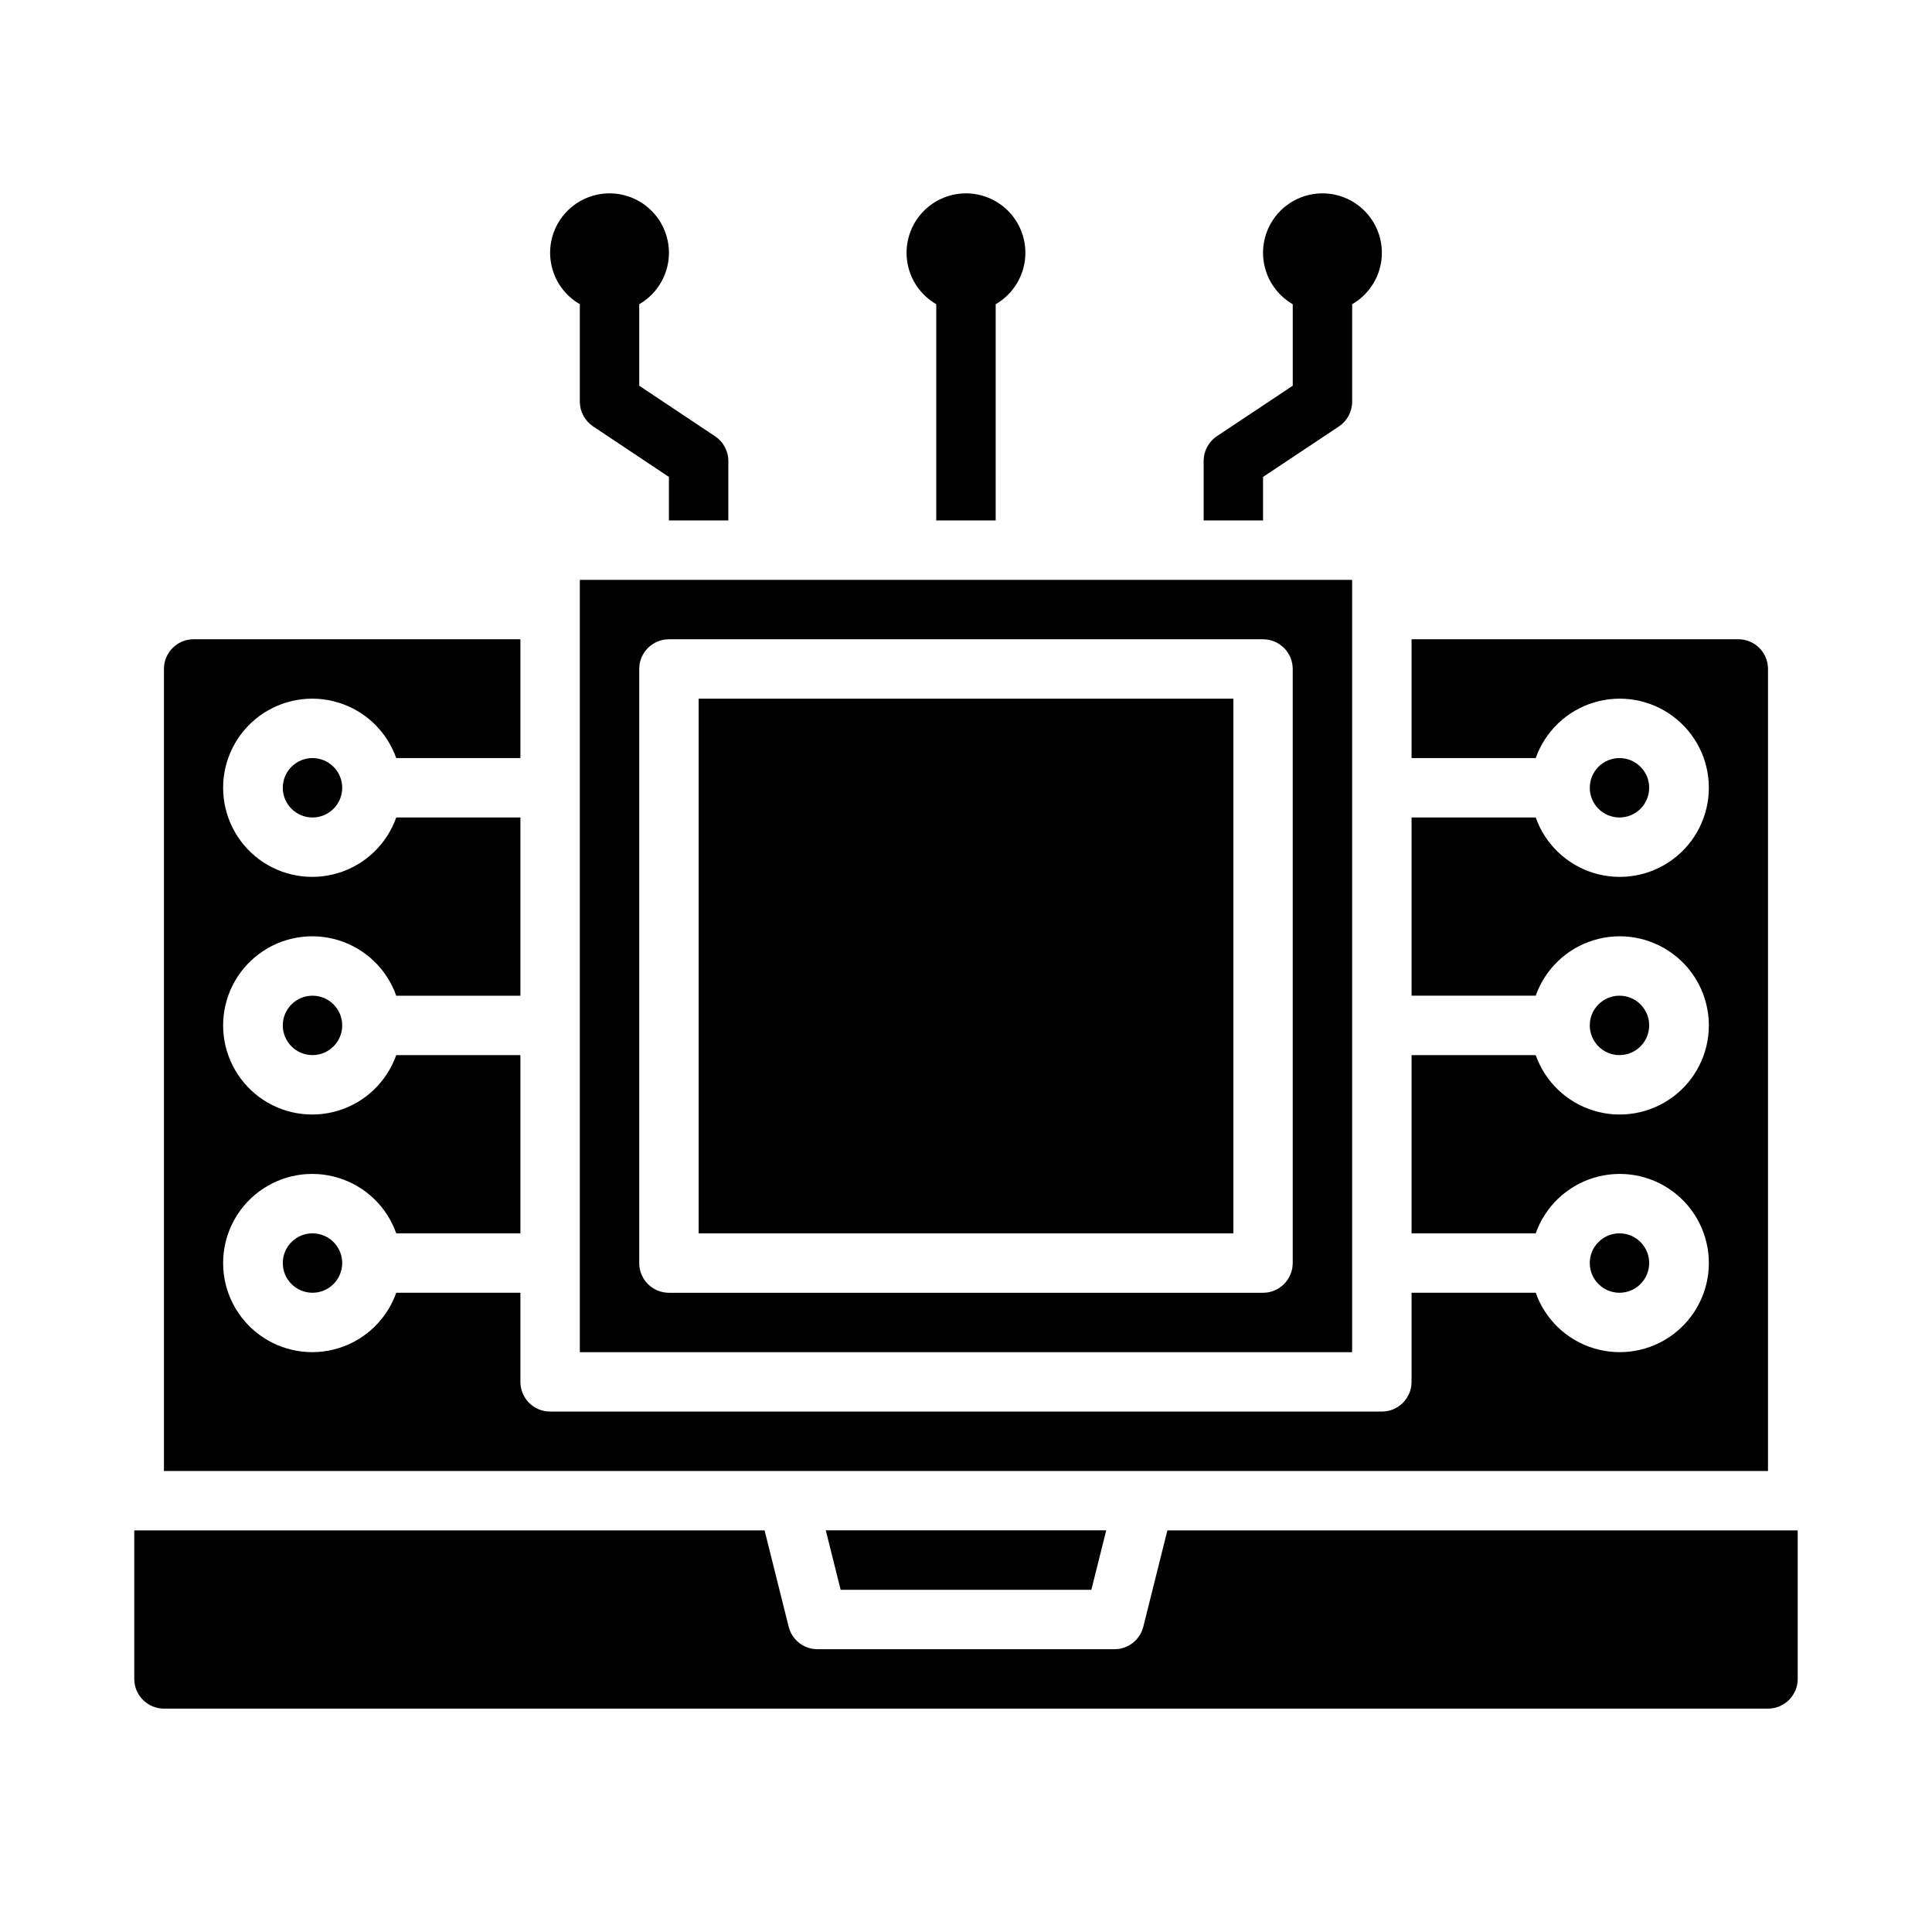 <?xml version="1.0" encoding="UTF-8"?>
<!-- The Best Svg Icon site in the world: iconSvg.co, Visit us! https://iconsvg.co -->
<svg fill="#000000" width="800px" height="800px" version="1.1" viewBox="144 144 512 512" xmlns="http://www.w3.org/2000/svg">
 <g>
  <path d="m392.12 224.62v57.301h15.742l0.004-57.301c4.031-2.328 6.824-6.316 7.633-10.898 0.809-4.586-0.453-9.289-3.445-12.855-2.992-3.566-7.406-5.625-12.059-5.625-4.656 0-9.07 2.059-12.062 5.625-2.992 3.566-4.254 8.27-3.445 12.855 0.809 4.582 3.606 8.57 7.633 10.898z"/>
  <path d="m297.66 224.62v25.812c-0.004 2.633 1.312 5.09 3.5 6.551l20.113 13.406v11.531h15.742l0.004-15.742c0-2.633-1.316-5.09-3.504-6.551l-20.113-13.406v-21.602c4.031-2.328 6.824-6.316 7.633-10.898 0.809-4.586-0.453-9.289-3.445-12.855-2.992-3.566-7.406-5.625-12.059-5.625-4.656 0-9.07 2.059-12.062 5.625-2.992 3.566-4.25 8.27-3.441 12.855 0.805 4.582 3.602 8.57 7.633 10.898z"/>
  <path d="m234.69 478.72c0 4.348-3.527 7.871-7.875 7.871s-7.871-3.523-7.871-7.871 3.523-7.871 7.871-7.871 7.875 3.523 7.875 7.871"/>
  <path d="m234.69 415.74c0 4.348-3.527 7.871-7.875 7.871s-7.871-3.523-7.871-7.871c0-4.348 3.523-7.871 7.871-7.871s7.875 3.523 7.875 7.871"/>
  <path d="m453.37 549.57-6.375 25.504v0.004c-0.871 3.512-4.019 5.977-7.637 5.981h-78.723c-3.617-0.004-6.766-2.469-7.633-5.981l-6.379-25.508h-167.04v39.359c0 2.09 0.828 4.09 2.305 5.566 1.477 1.477 3.481 2.309 5.566 2.309h425.09c2.09 0 4.09-0.832 5.566-2.309 1.477-1.477 2.305-3.477 2.305-5.566v-39.359z"/>
  <path d="m612.54 321.28c0-2.086-0.828-4.09-2.305-5.566-1.477-1.477-3.481-2.305-5.566-2.305h-86.594v31.488h32.906c2.496-7.059 8.191-12.52 15.352-14.711 7.16-2.191 14.938-0.855 20.957 3.598s9.574 11.496 9.574 18.984-3.555 14.535-9.574 18.988-13.797 5.785-20.957 3.594c-7.16-2.191-12.855-7.648-15.352-14.711h-32.906v47.23h32.906v0.004c2.496-7.062 8.191-12.52 15.352-14.711 7.16-2.191 14.938-0.855 20.957 3.598 6.019 4.453 9.574 11.496 9.574 18.984 0 7.488-3.555 14.535-9.574 18.988s-13.797 5.785-20.957 3.594c-7.16-2.191-12.855-7.648-15.352-14.711h-32.906v47.23h32.906v0.004c2.496-7.062 8.191-12.52 15.352-14.711 7.16-2.191 14.938-0.859 20.957 3.598 6.019 4.453 9.574 11.496 9.574 18.984s-3.555 14.531-9.574 18.984c-6.019 4.457-13.797 5.789-20.957 3.598-7.16-2.191-12.855-7.648-15.352-14.711h-32.906v23.617c0 2.086-0.828 4.09-2.305 5.566-1.477 1.477-3.481 2.305-5.566 2.305h-220.42c-4.348 0-7.871-3.523-7.871-7.871v-23.617h-32.906c-2.496 7.062-8.191 12.52-15.352 14.711-7.16 2.191-14.938 0.859-20.957-3.598-6.019-4.453-9.57-11.496-9.57-18.984s3.551-14.531 9.57-18.984c6.019-4.457 13.797-5.789 20.957-3.598 7.16 2.191 12.855 7.648 15.352 14.711h32.906v-47.234h-32.906c-2.496 7.062-8.191 12.52-15.352 14.711-7.16 2.191-14.938 0.859-20.957-3.594s-9.57-11.5-9.57-18.988c0-7.488 3.551-14.531 9.57-18.984 6.019-4.453 13.797-5.789 20.957-3.598s12.855 7.648 15.352 14.711h32.906v-47.234h-32.906c-2.496 7.062-8.191 12.52-15.352 14.711s-14.938 0.859-20.957-3.594-9.57-11.5-9.57-18.988 3.551-14.531 9.57-18.984 13.797-5.789 20.957-3.598 12.855 7.652 15.352 14.711h32.906v-31.488h-86.594c-4.348 0-7.871 3.523-7.871 7.871v212.55h425.09z"/>
  <path d="m329.15 329.15h141.7v141.7h-141.7z"/>
  <path d="m234.69 352.77c0 4.348-3.527 7.871-7.875 7.871s-7.871-3.523-7.871-7.871 3.523-7.871 7.871-7.871 7.875 3.523 7.875 7.871"/>
  <path d="m433.22 565.31 3.938-15.746h-74.312l3.934 15.746z"/>
  <path d="m581.05 352.77c0 4.348-3.523 7.871-7.871 7.871s-7.871-3.523-7.871-7.871 3.523-7.871 7.871-7.871 7.871 3.523 7.871 7.871"/>
  <path d="m581.05 415.74c0 4.348-3.523 7.871-7.871 7.871s-7.871-3.523-7.871-7.871c0-4.348 3.523-7.871 7.871-7.871s7.871 3.523 7.871 7.871"/>
  <path d="m581.05 478.72c0 4.348-3.523 7.871-7.871 7.871s-7.871-3.523-7.871-7.871 3.523-7.871 7.871-7.871 7.871 3.523 7.871 7.871"/>
  <path d="m297.66 502.34h204.67v-204.67h-204.67zm15.742-181.05v-0.004c0-4.348 3.523-7.871 7.871-7.871h157.44c2.086 0 4.09 0.828 5.566 2.305 1.477 1.477 2.305 3.481 2.305 5.566v157.44c0 2.086-0.828 4.09-2.305 5.566-1.477 1.477-3.481 2.305-5.566 2.305h-157.44c-4.348 0-7.871-3.523-7.871-7.871z"/>
  <path d="m478.72 270.39 20.113-13.383c2.195-1.465 3.512-3.934 3.504-6.574v-25.812c4.027-2.328 6.824-6.316 7.633-10.898 0.809-4.586-0.453-9.289-3.445-12.855-2.992-3.566-7.406-5.625-12.062-5.625-4.652 0-9.066 2.059-12.059 5.625-2.992 3.566-4.254 8.27-3.445 12.855 0.809 4.582 3.602 8.57 7.633 10.898v21.602l-20.113 13.383c-2.195 1.465-3.512 3.934-3.5 6.574v15.742h15.742z"/>
 </g>
</svg>